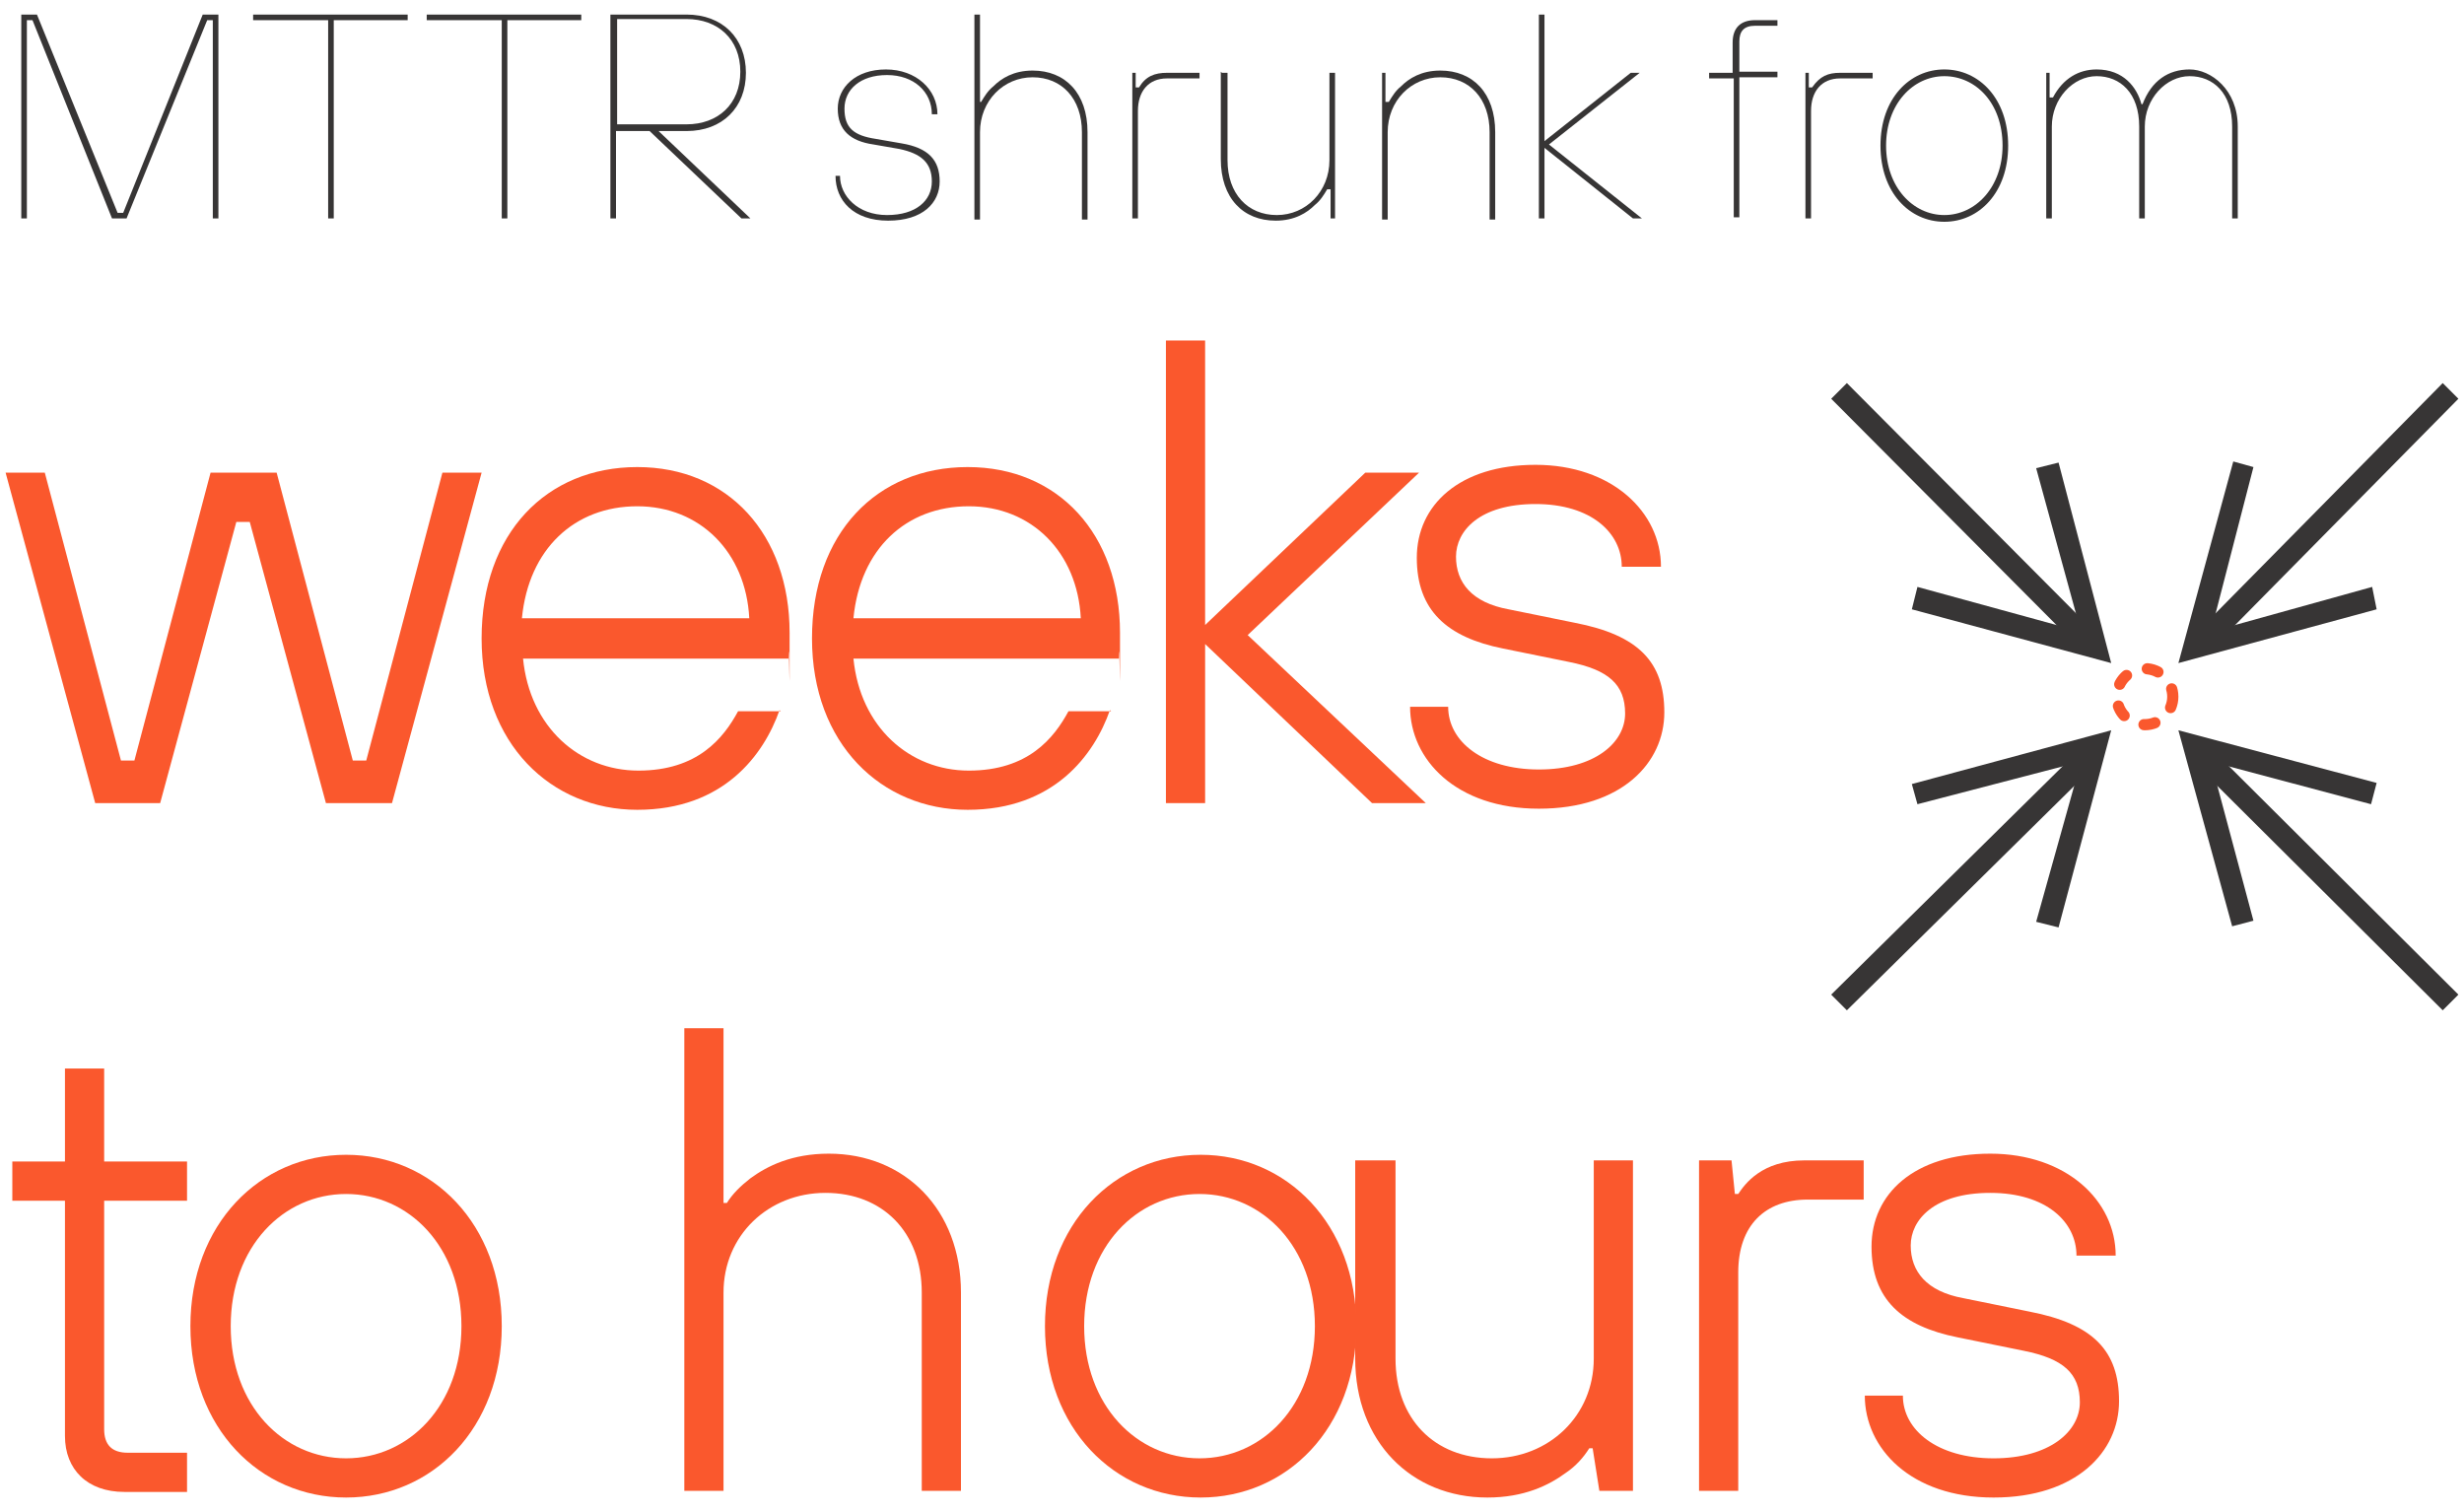<?xml version="1.0" encoding="UTF-8"?>
<svg id="a" xmlns="http://www.w3.org/2000/svg" xmlns:xlink="http://www.w3.org/1999/xlink" version="1.1" viewBox="0 0 220 135">
  <!-- Generator: Adobe Illustrator 29.2.1, SVG Export Plug-In . SVG Version: 2.1.0 Build 116)  -->
  <defs>
    <style>
      .st0 {
        fill: #fa582d;
      }

      .st1 {
        isolation: isolate;
      }

      .st2 {
        fill: none;
        stroke: #fa582d;
        stroke-dasharray: 1 2;
        stroke-linecap: round;
        stroke-linejoin: round;
      }

      .st3 {
        fill: #373535;
      }
    </style>
  </defs>
  <g class="st1">
    <g class="st1">
      <g class="st1">
        <path class="st0" d="M.5,42.2h3.5l6.8,25.7h1.2l6.8-25.7h5.9l6.8,25.7h1.2l6.8-25.7h3.5l-8,29.5h-5.9l-6.8-25.1h-1.2l-6.8,25.1h-5.8L.5,42.2Z"/>
      </g>
    </g>
    <g class="st1">
      <g class="st1">
        <path class="st0" d="M69.6,63.4c-1.4,4-5,8.9-12.7,8.9s-13.9-5.9-13.9-15.3,5.8-15.3,13.9-15.3,13.6,6,13.6,14.8,0,1.3-.1,1.7c0,.2,0,.5,0,.6h-23.7c.6,6.1,5,10,10.3,10s7.6-2.9,8.9-5.3h3.8ZM66.9,55.2c-.3-5.9-4.4-10-10-10s-9.7,3.8-10.3,10h20.4Z"/>
      </g>
    </g>
    <g class="st1">
      <g class="st1">
        <path class="st0" d="M99.1,63.4c-1.4,4-5,8.9-12.7,8.9s-13.9-5.9-13.9-15.3,5.8-15.3,13.9-15.3,13.6,6,13.6,14.8,0,1.3-.1,1.7c0,.2,0,.5,0,.6h-23.7c.6,6.1,5,10,10.3,10s7.6-2.9,8.9-5.3h3.8ZM96.5,55.2c-.3-5.9-4.4-10-10-10s-9.7,3.8-10.3,10h20.4Z"/>
      </g>
    </g>
    <g class="st1">
      <g class="st1">
        <path class="st0" d="M104.1,30.4h3.5v25.4l14.3-13.6h4.8l-15.3,14.5,15.9,15h-4.8l-14.9-14.2v14.2h-3.5V30.4Z"/>
      </g>
    </g>
    <g class="st1">
      <g class="st1">
        <path class="st0" d="M129.3,63.1c0,3.1,3.1,5.6,8.1,5.6s7.7-2.4,7.7-5-1.5-3.9-5-4.6l-5.9-1.2c-5-1-7.7-3.4-7.7-8.1s3.8-8.3,10.6-8.3,11.2,4.2,11.2,9.1h-3.5c0-3-2.7-5.6-7.7-5.6s-7.1,2.4-7.1,4.7,1.4,4.1,4.7,4.7l5.9,1.2c5.7,1.1,8,3.5,8,8s-3.8,8.6-11.2,8.6-11.5-4.4-11.5-9.1h3.4Z"/>
      </g>
    </g>
  </g>
  <g class="st1">
    <g class="st1">
      <g class="st1">
        <path class="st0" d="M5.8,107.2H1.1v-3.5h4.7v-8.3h3.5v8.3h7.4v3.5h-7.4v20.4c0,1.4.7,2.1,2.1,2.1h5.3v3.5h-5.6c-3.3,0-5.3-2-5.3-5v-20.9Z"/>
      </g>
    </g>
    <g class="st1">
      <g class="st1">
        <path class="st0" d="M17,118.4c0-9.1,6.2-15.3,13.9-15.3s13.9,6.2,13.9,15.3-6.2,15.3-13.9,15.3-13.9-6.2-13.9-15.3ZM30.9,106.6c-5.6,0-10.3,4.7-10.3,11.8s4.7,11.8,10.3,11.8,10.3-4.7,10.3-11.8-4.7-11.8-10.3-11.8Z"/>
      </g>
    </g>
    <g class="st1">
      <g class="st1">
        <path class="st0" d="M61.1,91.8h3.5v15.6h.3c.5-.8,1.2-1.5,2.1-2.2,1.5-1.1,3.7-2.2,7-2.2,6.8,0,11.8,5,11.8,12.4v17.7h-3.5v-17.7c0-5.4-3.5-8.9-8.6-8.9s-9.1,3.8-9.1,8.9v17.7h-3.5v-41.3Z"/>
        <path class="st0" d="M93.3,118.4c0-9.1,6.2-15.3,13.9-15.3s13.9,6.2,13.9,15.3-6.2,15.3-13.9,15.3-13.9-6.2-13.9-15.3ZM107.1,106.6c-5.6,0-10.3,4.7-10.3,11.8s4.7,11.8,10.3,11.8,10.3-4.7,10.3-11.8-4.7-11.8-10.3-11.8Z"/>
      </g>
    </g>
    <g class="st1">
      <g class="st1">
        <path class="st0" d="M121.1,103.6h3.5v17.7c0,5.4,3.5,8.9,8.6,8.9s9.1-3.8,9.1-8.9v-17.7h3.5v29.5h-3l-.6-3.8h-.3c-.5.8-1.2,1.6-2.1,2.2-1.5,1.1-3.7,2.2-7,2.2-6.8,0-11.8-5-11.8-12.4v-17.7Z"/>
      </g>
    </g>
    <g class="st1">
      <g class="st1">
        <path class="st0" d="M151.6,103.6h3l.3,3h.3c.6-.9,2.1-3,5.9-3h5.3v3.5h-5c-3.8,0-6.2,2.3-6.2,6.5v19.5h-3.5v-29.5Z"/>
      </g>
    </g>
    <g class="st1">
      <g class="st1">
        <path class="st0" d="M169.9,124.6c0,3.1,3.1,5.6,8.1,5.6s7.7-2.4,7.7-5-1.5-3.9-5-4.6l-5.9-1.2c-5-1-7.7-3.4-7.7-8.1s3.8-8.3,10.6-8.3,11.2,4.2,11.2,9.1h-3.5c0-3-2.7-5.6-7.7-5.6s-7.1,2.4-7.1,4.7,1.4,4.1,4.7,4.7l5.9,1.2c5.7,1.1,8,3.5,8,8s-3.8,8.6-11.2,8.6-11.5-4.4-11.5-9.1h3.4Z"/>
      </g>
    </g>
  </g>
  <g class="st1">
    <g class="st1">
      <g class="st1">
        <path class="st3" d="M1.9,1.3h1.4l7.2,17.7h.5L18.1,1.3h1.4v18.2h-.5V1.8h-.5l-7.2,17.7h-1.3L2.9,1.8h-.5v17.7h-.5V1.3Z"/>
      </g>
    </g>
    <g class="st1">
      <g class="st1">
        <path class="st3" d="M29.2,1.8h-6.6v-.5h13.8v.5h-6.6v17.7h-.5V1.8Z"/>
      </g>
    </g>
    <g class="st1">
      <g class="st1">
        <path class="st3" d="M44.7,1.8h-6.6v-.5h13.8v.5h-6.6v17.7h-.5V1.8Z"/>
      </g>
    </g>
    <g class="st1">
      <g class="st1">
        <path class="st3" d="M54.5,1.3h6.8c3.2,0,5.3,2.1,5.3,5.2s-2.1,5.2-5.3,5.2h-2.5l8.2,7.8h-.8l-8.2-7.8h-3v7.8h-.5V1.3ZM61.3,11.1c2.8,0,4.8-1.8,4.8-4.7s-2-4.7-4.8-4.7h-6.2v9.4h6.2Z"/>
      </g>
    </g>
    <g class="st1">
      <g class="st1">
        <path class="st3" d="M75,15.7c0,1.8,1.6,3.5,4.2,3.5s4-1.3,4-3-1-2.5-2.9-2.9l-2.3-.4c-2.1-.3-3.2-1.3-3.2-3.2s1.6-3.5,4.3-3.5,4.6,1.8,4.6,4h-.5c0-2-1.6-3.5-4-3.5s-3.8,1.3-3.8,3,.8,2.4,2.8,2.7l2.3.4c2.4.4,3.4,1.5,3.4,3.4s-1.5,3.5-4.6,3.5-4.7-1.8-4.7-4h.5Z"/>
      </g>
    </g>
    <g class="st1">
      <g class="st1">
        <path class="st3" d="M87,1.3h.5v7.8h.1c.3-.5.6-1,1.1-1.4.7-.7,1.8-1.4,3.5-1.4,2.9,0,4.9,2,4.9,5.5v7.8h-.5v-7.8c0-3-1.8-4.9-4.4-4.9s-4.7,2.1-4.7,4.9v7.8h-.5V1.3Z"/>
      </g>
    </g>
    <g class="st1">
      <g class="st1">
        <path class="st3" d="M101,6.5h.4v1.3h.3c.6-1,1.4-1.3,2.5-1.3h2.9v.5h-2.9c-1.7,0-2.6,1.2-2.6,2.9v9.6h-.5V6.5Z"/>
      </g>
    </g>
    <g class="st1">
      <g class="st1">
        <path class="st3" d="M109.1,6.5h.5v7.8c0,3,1.8,4.9,4.4,4.9s4.7-2.1,4.7-4.9v-7.8h.5v13h-.4v-2.6h-.3c-.3.5-.6,1-1.1,1.4-.7.7-1.8,1.4-3.5,1.4-2.9,0-4.9-2-4.9-5.5v-7.8Z"/>
      </g>
    </g>
    <g class="st1">
      <g class="st1">
        <path class="st3" d="M123.3,6.5h.4v2.6h.3c.3-.5.6-1,1.1-1.4.7-.7,1.8-1.4,3.5-1.4,2.9,0,4.9,2,4.9,5.5v7.8h-.5v-7.8c0-3-1.8-4.9-4.4-4.9s-4.7,2.1-4.7,4.9v7.8h-.5V6.5Z"/>
      </g>
    </g>
    <g class="st1">
      <g class="st1">
        <path class="st3" d="M137.4,1.3h.5v11.3l7.7-6.1h.8l-8.1,6.4,8.3,6.6h-.8l-7.9-6.3v6.3h-.5V1.3Z"/>
      </g>
    </g>
    <g class="st1">
      <g class="st1">
        <path class="st3" d="M154.7,7h-2.1v-.5h2.1v-2.7c0-1.3.7-2,2-2h2v.5h-2c-1,0-1.4.5-1.4,1.4v2.7h3.4v.5h-3.4v12.5h-.5V7Z"/>
      </g>
    </g>
    <g class="st1">
      <g class="st1">
        <path class="st3" d="M161.1,6.5h.4v1.3h.3c.7-1,1.4-1.3,2.5-1.3h2.9v.5h-2.9c-1.7,0-2.6,1.2-2.6,2.9v9.6h-.5V6.5Z"/>
      </g>
    </g>
    <g class="st1">
      <g class="st1">
        <path class="st3" d="M167.9,13c0-4.2,2.6-6.8,5.7-6.8s5.7,2.6,5.7,6.8-2.6,6.8-5.7,6.8-5.7-2.6-5.7-6.8ZM178.8,13c0-3.8-2.4-6.2-5.2-6.2s-5.2,2.5-5.2,6.2,2.4,6.2,5.2,6.2,5.2-2.5,5.2-6.2Z"/>
      </g>
    </g>
    <g class="st1">
      <g class="st1">
        <path class="st3" d="M182.6,6.5h.4v2.2h.3c.9-1.7,2.3-2.5,3.9-2.5,2.4,0,3.6,1.6,4,3.1h.1c.8-2.1,2.3-3.1,4.2-3.1s4.3,1.8,4.3,5.1v8.2h-.5v-8.2c0-3-1.7-4.5-3.8-4.5s-4,2-4,4.5v8.2h-.5v-8.2c0-3-1.7-4.5-3.8-4.5s-4,2-4,4.5v8.2h-.5V6.5Z"/>
      </g>
    </g>
  </g>
  <polygon class="st3" points="187.3 56.7 185.9 58.1 163.5 35.6 164.9 34.2 187.3 56.7"/>
  <polygon class="st3" points="219.5 88.8 218.1 90.2 195.9 68.1 197.3 66.7 219.5 88.8"/>
  <polygon class="st3" points="219.5 35.6 197.3 58.1 195.9 56.7 218.1 34.2 219.5 35.6"/>
  <polygon class="st3" points="187.3 68.1 164.9 90.2 163.5 88.8 185.9 66.7 187.3 68.1"/>
  <polygon class="st3" points="194.5 65.2 212.2 69.9 211.7 71.8 197.4 68 201.2 82.2 199.3 82.7 194.5 65.2"/>
  <polygon class="st3" points="183.8 41.3 188.5 59.2 170.7 54.4 171.2 52.4 185.8 56.4 181.8 41.8 183.8 41.3"/>
  <polygon class="st3" points="188.5 65.2 183.8 82.8 181.8 82.3 185.8 68 171.2 71.8 170.7 70 188.5 65.2"/>
  <polygon class="st3" points="199.4 41.2 201.2 41.7 197.4 56.4 211.8 52.4 212.2 54.4 194.5 59.2 199.4 41.2"/>
  <circle class="st2" cx="191.5" cy="62.2" r="2.5"/>
</svg>
